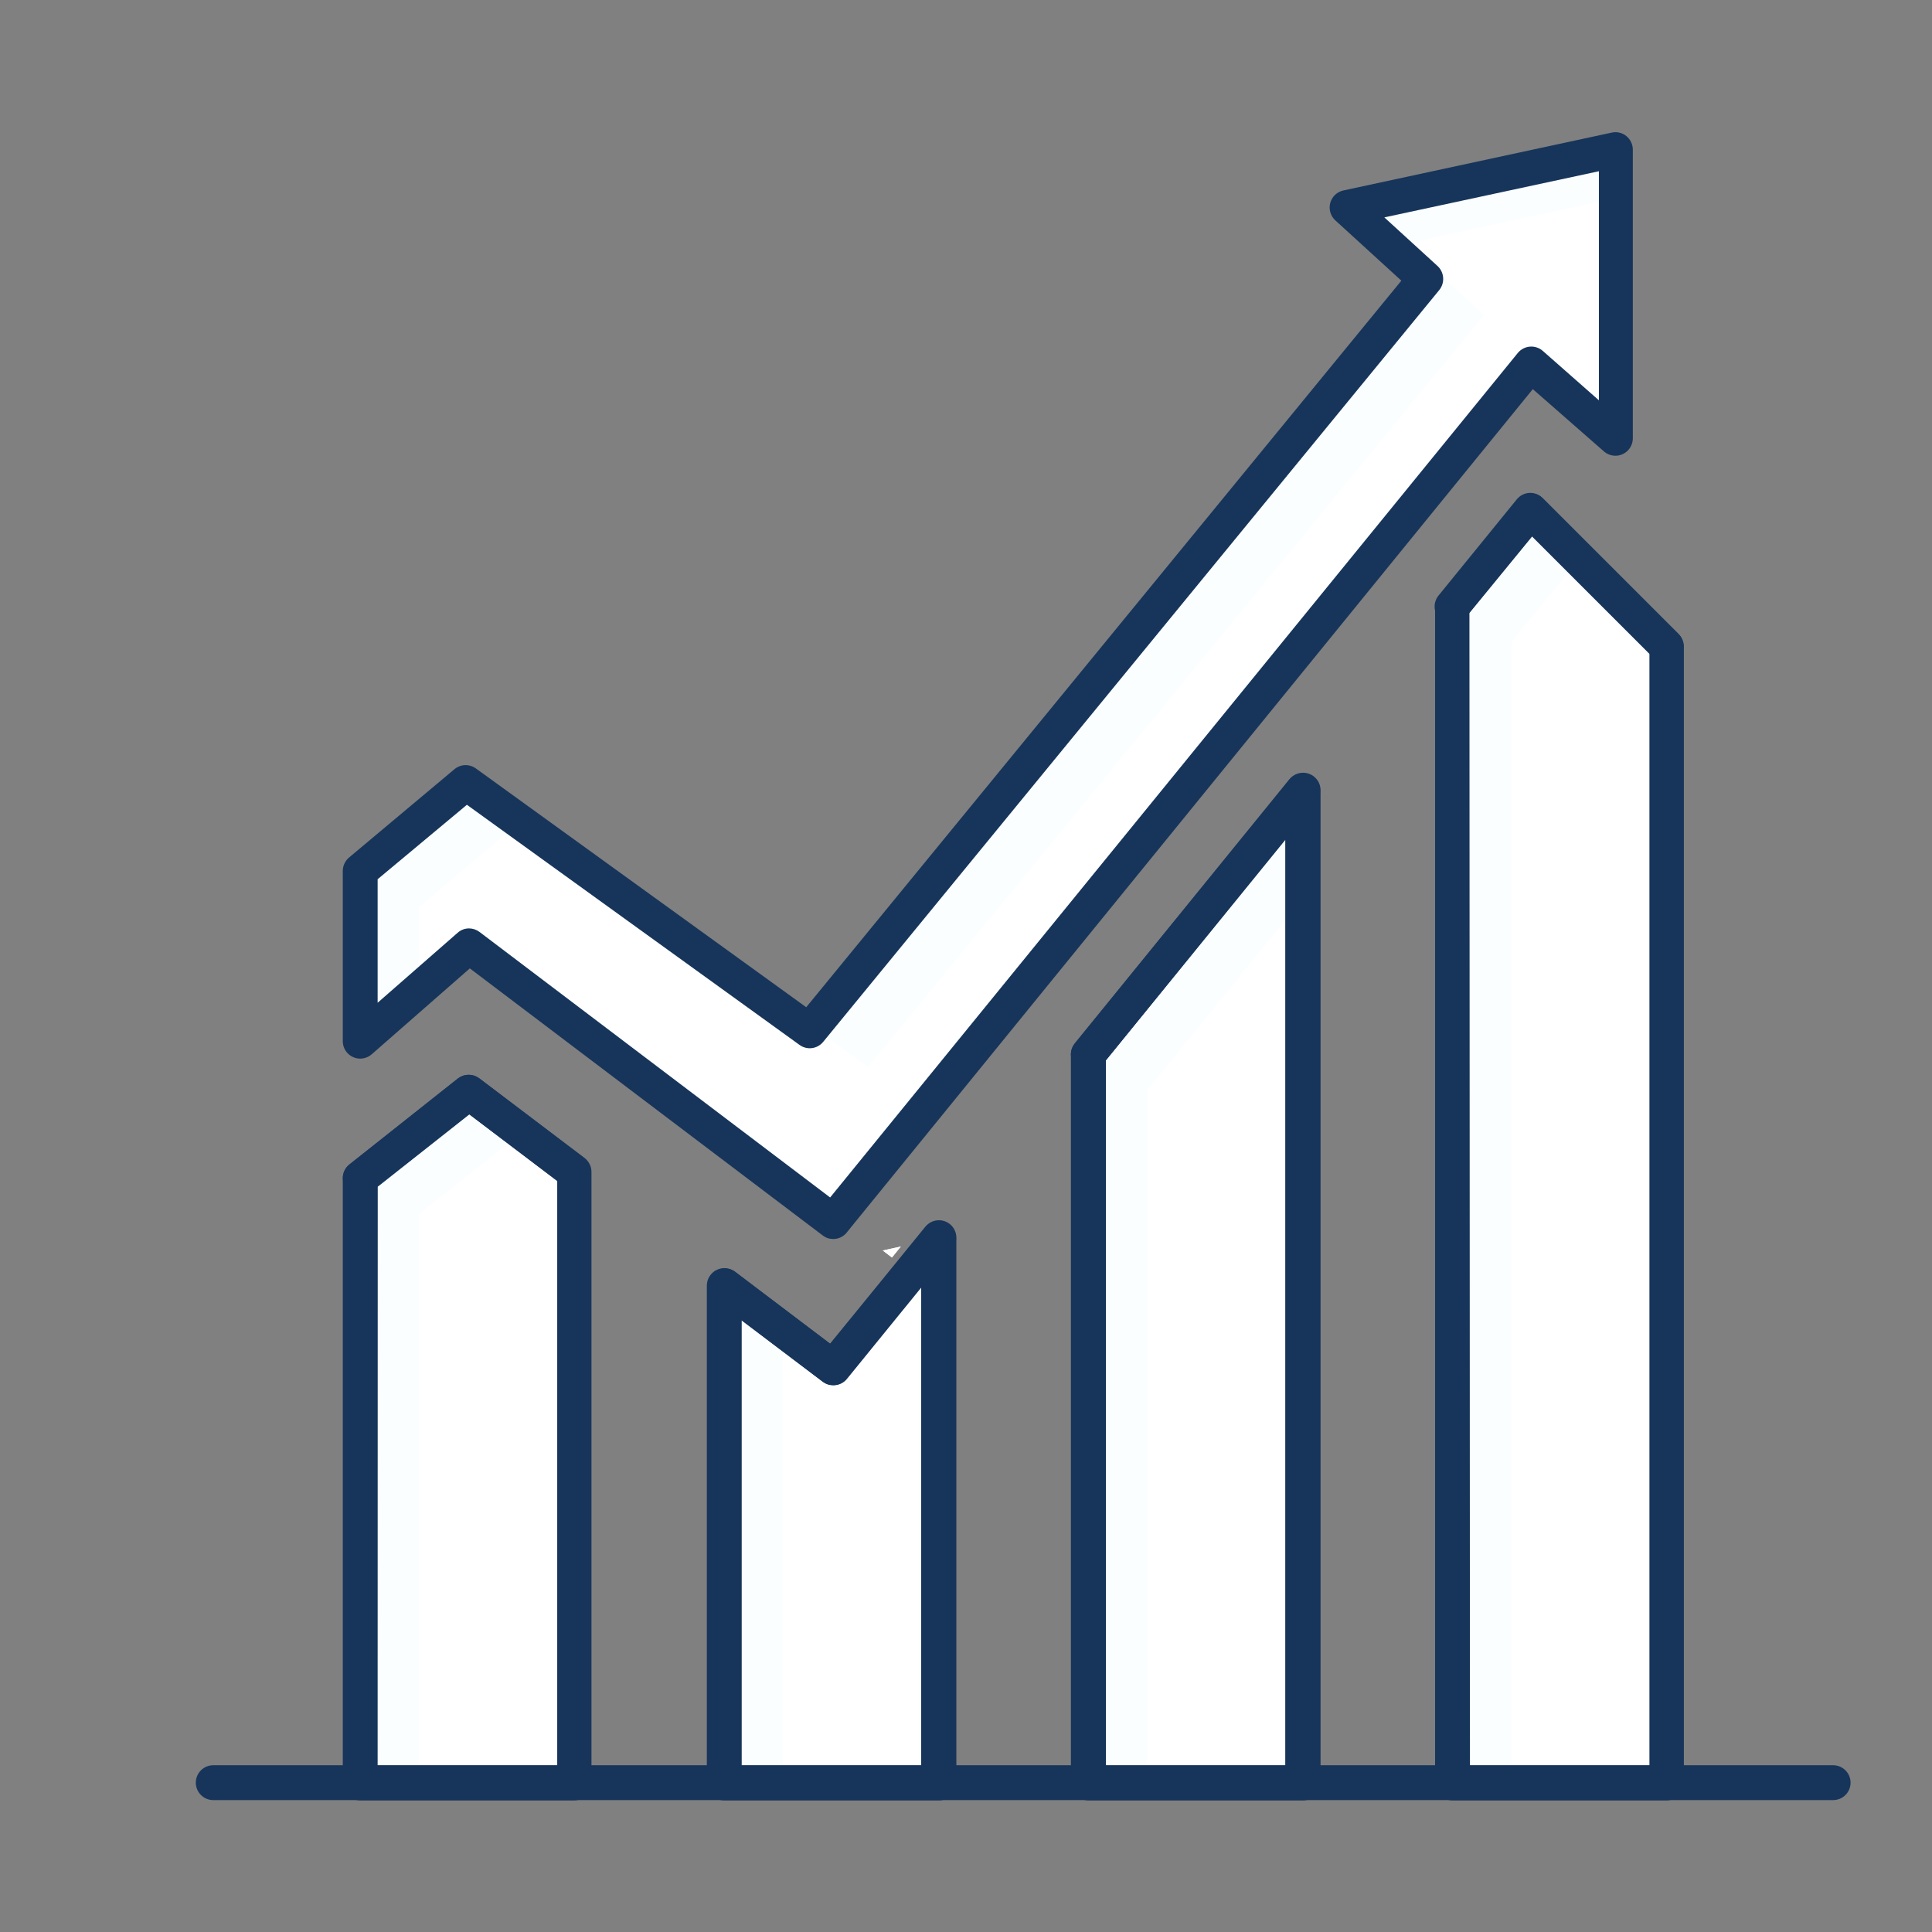 <svg xmlns="http://www.w3.org/2000/svg" xmlns:xlink="http://www.w3.org/1999/xlink" width="1080" zoomAndPan="magnify" viewBox="0 0 810 810" height="1080" preserveAspectRatio="xMidYMid meet" version="1.0"><rect x="0" y="0" width="810" height="810" fill="#808080" stroke="none"/><defs><clipPath id="3797c2fe8d"><path d="M 143 450 L 248 450 L 248 754.777 L 143 754.777 Z M 143 450 " clip-rule="nonzero"/></clipPath><clipPath id="86b29e73ff"><path d="M 296 511 L 401 511 L 401 754.777 L 296 754.777 Z M 296 511 " clip-rule="nonzero"/></clipPath><clipPath id="6de9ad0e21"><path d="M 448 323 L 554 323 L 554 754.777 L 448 754.777 Z M 448 323 " clip-rule="nonzero"/></clipPath><clipPath id="208a43f260"><path d="M 601 206 L 706 206 L 706 754.777 L 601 754.777 Z M 601 206 " clip-rule="nonzero"/></clipPath><clipPath id="f319d973af"><path d="M 143 55.027 L 685 55.027 L 685 520 L 143 520 Z M 143 55.027 " clip-rule="nonzero"/></clipPath><clipPath id="076e6e658e"><path d="M 82 740 L 776 740 L 776 754.777 L 82 754.777 Z M 82 740 " clip-rule="nonzero"/></clipPath></defs><path fill="#fafeff" d="M 240.883 491.402 L 240.883 747.523 L 151.016 747.523 L 151.016 493.941 L 196.672 457.918 L 218.996 474.812 Z M 240.883 491.402 " fill-opacity="1" fill-rule="nonzero"/><path fill="#fafeff" d="M 393.52 519.113 L 393.52 747.523 L 303.652 747.523 L 303.652 538.898 L 328.297 557.59 L 349.309 573.48 L 351.105 571.246 L 361.695 558.246 L 373.211 544.062 Z M 393.52 519.113 " fill-opacity="1" fill-rule="nonzero"/><path fill="#fafeff" d="M 546.203 331.457 L 546.203 747.523 L 456.336 747.523 L 456.336 441.941 Z M 546.203 331.457 " fill-opacity="1" fill-rule="nonzero"/><path fill="#fafeff" d="M 698.84 271.047 L 698.84 747.523 L 608.973 747.523 L 608.973 254.285 L 641.758 213.969 L 662.113 234.324 Z M 698.84 271.047 " fill-opacity="1" fill-rule="nonzero"/><path fill="#fafeff" d="M 240.883 491.402 L 196.363 492.672 L 151.016 493.941 L 196.672 457.918 L 218.996 474.812 Z M 240.883 491.402 " fill-opacity="1" fill-rule="nonzero"/><path fill="#fafeff" d="M 698.84 271.047 L 641.016 260.281 L 608.973 254.285 L 641.758 213.969 L 662.113 234.324 Z M 698.84 271.047 " fill-opacity="1" fill-rule="nonzero"/><path fill="#fafeff" d="M 328.297 554 L 351.105 571.246 L 349.309 573.48 L 328.297 557.59 Z M 328.297 554 " fill-opacity="1" fill-rule="nonzero"/><path fill="#fafeff" d="M 377.676 522.613 L 373.953 527.211 L 370.102 524.277 Z M 377.676 522.613 " fill-opacity="1" fill-rule="nonzero"/><path fill="#fafeff" d="M 677.434 62.73 L 677.434 183.984 L 663.297 171.551 L 641.758 152.598 L 351.105 509.922 L 349.309 512.152 L 219.082 413.574 L 196.672 396.59 L 175.66 414.977 L 151.016 436.512 L 151.016 365.207 L 195.227 328.086 L 218.121 344.633 L 339.328 432.223 L 340.73 430.516 L 597.547 116.965 L 564.719 86.98 Z M 677.434 62.73 " fill-opacity="1" fill-rule="nonzero"/><path fill="#ffffff" d="M 240.883 491.402 L 240.883 747.523 L 175.66 747.523 L 175.66 509 L 196.363 492.672 L 218.996 474.812 Z M 240.883 491.402 " fill-opacity="1" fill-rule="nonzero"/><path fill="#ffffff" d="M 393.52 564.461 L 393.52 747.523 L 328.297 747.523 L 328.297 554 L 351.105 571.246 L 373.953 588.539 Z M 393.52 564.461 " fill-opacity="1" fill-rule="nonzero"/><path fill="#ffffff" d="M 546.203 376.805 L 546.203 747.523 L 480.98 747.523 L 480.98 457 Z M 546.203 376.805 " fill-opacity="1" fill-rule="nonzero"/><path fill="#ffffff" d="M 698.84 271.047 L 698.84 747.523 L 633.617 747.523 L 633.617 269.387 L 641.016 260.281 L 662.113 234.324 Z M 698.84 271.047 " fill-opacity="1" fill-rule="nonzero"/><path fill="#ffffff" d="M 240.883 491.402 L 240.883 507.164 L 175.66 509 L 196.363 492.672 L 218.996 474.812 Z M 240.883 491.402 " fill-opacity="1" fill-rule="nonzero"/><path fill="#ffffff" d="M 698.84 271.047 L 698.84 281.512 L 633.617 269.387 L 641.016 260.281 L 662.113 234.324 Z M 698.84 271.047 " fill-opacity="1" fill-rule="nonzero"/><path fill="#ffffff" d="M 393.52 539.598 L 393.52 564.461 L 373.953 588.539 L 351.105 571.246 L 361.695 558.246 L 373.211 544.062 Z M 393.52 539.598 " fill-opacity="1" fill-rule="nonzero"/><path fill="#ffffff" d="M 370.102 524.277 L 377.676 522.613 L 373.953 527.211 Z M 370.102 524.277 " fill-opacity="1" fill-rule="nonzero"/><path fill="#ffffff" d="M 677.434 83.086 L 677.434 177.375 L 666.402 167.699 L 663.297 171.551 L 641.758 152.598 L 351.105 509.922 L 221.316 411.648 L 219.082 413.574 L 196.672 396.59 L 175.66 414.977 L 175.66 380.262 L 218.121 344.633 L 219.871 343.145 L 340.73 430.516 L 363.973 447.324 L 622.191 132.023 L 589.363 102.039 Z M 677.434 83.086 " fill-opacity="1" fill-rule="nonzero"/><g clip-path="url(#3797c2fe8d)"><path fill="#17355b" d="M 240.883 754.832 L 151.016 754.832 C 150.535 754.832 150.059 754.785 149.59 754.691 C 149.117 754.598 148.66 754.461 148.219 754.277 C 147.773 754.094 147.352 753.867 146.953 753.602 C 146.555 753.332 146.188 753.031 145.848 752.691 C 145.508 752.352 145.203 751.984 144.938 751.582 C 144.672 751.184 144.445 750.762 144.262 750.32 C 144.078 749.875 143.938 749.418 143.848 748.949 C 143.754 748.477 143.707 748.004 143.707 747.523 L 143.707 493.941 C 143.703 492.828 143.945 491.766 144.426 490.762 C 144.91 489.754 145.59 488.902 146.465 488.207 L 192.117 452.051 C 192.754 451.582 193.441 451.223 194.191 450.977 C 194.941 450.73 195.707 450.605 196.496 450.605 C 197.285 450.605 198.051 450.73 198.801 450.977 C 199.551 451.223 200.238 451.582 200.875 452.051 L 245.086 485.539 C 246 486.227 246.711 487.082 247.223 488.105 C 247.73 489.133 247.98 490.215 247.973 491.359 L 247.973 747.523 C 247.973 747.992 247.93 748.461 247.84 748.922 C 247.75 749.383 247.617 749.836 247.438 750.27 C 247.262 750.707 247.047 751.121 246.789 751.516 C 246.531 751.91 246.238 752.277 245.91 752.617 C 245.582 752.953 245.227 753.258 244.84 753.527 C 244.453 753.797 244.043 754.023 243.613 754.215 C 243.184 754.406 242.738 754.551 242.277 754.656 C 241.816 754.758 241.352 754.82 240.883 754.832 Z M 158.324 740.211 L 233.617 740.211 L 233.617 495.082 L 196.801 467.199 L 158.371 497.531 Z M 158.324 740.211 " fill-opacity="1" fill-rule="nonzero"/></g><g clip-path="url(#86b29e73ff)"><path fill="#17355b" d="M 393.52 754.832 L 303.652 754.832 C 303.172 754.832 302.699 754.785 302.227 754.691 C 301.758 754.598 301.301 754.461 300.855 754.277 C 300.414 754.094 299.992 753.867 299.594 753.602 C 299.191 753.332 298.824 753.031 298.484 752.691 C 298.145 752.352 297.844 751.984 297.574 751.582 C 297.309 751.184 297.082 750.762 296.898 750.32 C 296.715 749.875 296.578 749.418 296.484 748.949 C 296.391 748.477 296.344 748.004 296.344 747.523 L 296.344 538.898 C 296.355 538.227 296.457 537.566 296.648 536.918 C 296.84 536.273 297.117 535.664 297.477 535.098 C 297.836 534.527 298.266 534.016 298.762 533.562 C 299.262 533.109 299.812 532.734 300.418 532.434 C 301.02 532.133 301.652 531.922 302.316 531.793 C 302.977 531.668 303.645 531.633 304.312 531.688 C 304.984 531.746 305.637 531.891 306.27 532.129 C 306.898 532.363 307.488 532.68 308.031 533.078 L 348.039 563.367 L 387.828 514.473 C 388.297 513.855 388.852 513.324 389.488 512.883 C 390.125 512.441 390.812 512.109 391.555 511.887 C 392.297 511.664 393.059 511.562 393.832 511.582 C 394.605 511.602 395.359 511.738 396.09 511.996 C 396.82 512.254 397.492 512.621 398.109 513.094 C 398.723 513.562 399.25 514.121 399.688 514.758 C 400.125 515.398 400.453 516.09 400.672 516.836 C 400.887 517.578 400.984 518.34 400.961 519.113 L 400.961 747.523 C 400.961 748.008 400.914 748.488 400.82 748.965 C 400.723 749.441 400.582 749.902 400.395 750.352 C 400.207 750.797 399.977 751.223 399.703 751.625 C 399.43 752.027 399.121 752.398 398.773 752.738 C 398.43 753.078 398.051 753.383 397.645 753.648 C 397.238 753.914 396.809 754.133 396.359 754.312 C 395.906 754.492 395.441 754.629 394.965 754.715 C 394.488 754.801 394.008 754.84 393.52 754.832 Z M 310.965 740.211 L 386.211 740.211 L 386.211 539.598 L 355 577.988 C 354.703 578.355 354.375 578.688 354.016 578.992 C 353.656 579.297 353.27 579.562 352.855 579.789 C 352.445 580.016 352.016 580.203 351.566 580.348 C 351.117 580.496 350.66 580.594 350.191 580.652 C 349.727 580.707 349.258 580.719 348.785 580.688 C 348.316 580.652 347.855 580.574 347.398 580.449 C 346.945 580.328 346.508 580.16 346.086 579.953 C 345.66 579.746 345.262 579.5 344.887 579.215 L 310.965 553.562 Z M 310.965 740.211 " fill-opacity="1" fill-rule="nonzero"/></g><g clip-path="url(#6de9ad0e21)"><path fill="#17355b" d="M 546.203 754.832 L 456.336 754.832 C 455.855 754.832 455.379 754.785 454.906 754.691 C 454.434 754.598 453.977 754.461 453.531 754.277 C 453.086 754.094 452.664 753.867 452.262 753.602 C 451.863 753.336 451.492 753.035 451.152 752.695 C 450.809 752.355 450.504 751.984 450.234 751.586 C 449.969 751.188 449.738 750.766 449.555 750.324 C 449.367 749.879 449.227 749.422 449.129 748.949 C 449.035 748.48 448.984 748.004 448.98 747.523 L 448.98 441.941 C 449.043 440.293 449.598 438.836 450.645 437.562 L 540.512 326.859 C 540.973 326.25 541.516 325.73 542.141 325.293 C 542.77 324.852 543.445 324.523 544.176 324.297 C 544.902 324.07 545.652 323.961 546.414 323.969 C 547.176 323.98 547.922 324.105 548.645 324.344 C 549.371 324.586 550.039 324.934 550.656 325.383 C 551.27 325.836 551.805 326.371 552.25 326.988 C 552.699 327.605 553.043 328.277 553.281 329.004 C 553.52 329.73 553.641 330.473 553.645 331.238 L 553.645 747.523 C 553.645 748.008 553.598 748.488 553.5 748.965 C 553.406 749.441 553.262 749.902 553.074 750.352 C 552.887 750.797 552.656 751.223 552.383 751.625 C 552.113 752.027 551.801 752.398 551.457 752.738 C 551.109 753.078 550.734 753.383 550.328 753.648 C 549.922 753.914 549.492 754.133 549.039 754.316 C 548.59 754.496 548.125 754.629 547.648 754.715 C 547.168 754.801 546.688 754.84 546.203 754.832 Z M 463.645 740.211 L 538.848 740.211 L 538.848 352.074 L 463.645 444.566 Z M 463.645 740.211 " fill-opacity="1" fill-rule="nonzero"/></g><g clip-path="url(#208a43f260)"><path fill="#17355b" d="M 698.84 754.832 L 608.973 754.832 C 608.492 754.832 608.02 754.785 607.547 754.691 C 607.078 754.598 606.621 754.461 606.176 754.277 C 605.73 754.094 605.312 753.867 604.91 753.602 C 604.512 753.332 604.145 753.031 603.805 752.691 C 603.465 752.352 603.16 751.984 602.895 751.582 C 602.629 751.184 602.402 750.762 602.219 750.32 C 602.035 749.875 601.898 749.418 601.805 748.949 C 601.711 748.477 601.664 748.004 601.664 747.523 L 601.664 254.285 C 601.715 252.645 602.254 251.184 603.281 249.906 L 636.113 209.547 C 636.434 209.148 636.793 208.793 637.191 208.473 C 637.59 208.152 638.016 207.875 638.473 207.645 C 638.926 207.414 639.402 207.234 639.895 207.102 C 640.391 206.973 640.891 206.895 641.402 206.867 C 641.91 206.844 642.418 206.871 642.922 206.953 C 643.426 207.039 643.918 207.172 644.395 207.355 C 644.867 207.543 645.32 207.773 645.746 208.055 C 646.172 208.336 646.566 208.656 646.926 209.023 L 703.832 265.926 C 704.523 266.617 705.055 267.41 705.43 268.316 C 705.801 269.219 705.984 270.16 705.977 271.137 L 705.977 747.523 C 705.977 747.996 705.93 748.465 705.84 748.926 C 705.75 749.391 705.613 749.844 705.438 750.281 C 705.258 750.719 705.039 751.137 704.781 751.531 C 704.52 751.926 704.227 752.293 703.895 752.629 C 703.566 752.969 703.207 753.273 702.816 753.539 C 702.43 753.809 702.016 754.039 701.586 754.227 C 701.152 754.414 700.703 754.562 700.242 754.664 C 699.781 754.766 699.312 754.82 698.84 754.832 Z M 616.285 740.211 L 691.531 740.211 L 691.531 274.07 L 642.328 224.867 L 616.066 256.91 Z M 616.285 740.211 " fill-opacity="1" fill-rule="nonzero"/></g><path fill="#17355b" d="M 151.016 501.254 C 150.254 501.25 149.508 501.129 148.781 500.891 C 148.059 500.652 147.387 500.309 146.766 499.859 C 146.148 499.414 145.613 498.879 145.164 498.266 C 144.711 497.648 144.363 496.98 144.125 496.254 C 143.883 495.531 143.758 494.785 143.75 494.023 C 143.742 493.262 143.848 492.512 144.074 491.785 C 144.301 491.055 144.633 490.379 145.07 489.75 C 145.508 489.125 146.031 488.582 146.637 488.121 L 192.117 452.051 C 192.754 451.582 193.441 451.223 194.191 450.977 C 194.941 450.73 195.707 450.605 196.496 450.605 C 197.285 450.605 198.051 450.73 198.801 450.977 C 199.551 451.223 200.238 451.582 200.875 452.051 L 245.086 485.539 C 245.422 485.84 245.73 486.172 246.008 486.531 C 246.285 486.891 246.523 487.273 246.73 487.68 C 246.938 488.082 247.102 488.504 247.23 488.941 C 247.355 489.375 247.441 489.82 247.488 490.27 C 247.531 490.723 247.535 491.176 247.496 491.625 C 247.457 492.078 247.375 492.523 247.25 492.961 C 247.129 493.398 246.969 493.82 246.766 494.227 C 246.566 494.633 246.328 495.02 246.055 495.383 C 245.781 495.746 245.48 496.078 245.145 496.387 C 244.809 496.691 244.449 496.965 244.062 497.203 C 243.676 497.441 243.273 497.645 242.848 497.809 C 242.426 497.969 241.988 498.094 241.543 498.176 C 241.098 498.258 240.648 498.301 240.191 498.297 C 239.738 498.297 239.289 498.254 238.844 498.168 C 238.398 498.086 237.965 497.957 237.539 497.793 C 237.117 497.625 236.715 497.422 236.328 497.184 L 196.629 467.109 L 155.395 499.633 C 154.125 500.688 152.664 501.23 151.016 501.254 Z M 151.016 501.254 " fill-opacity="1" fill-rule="nonzero"/><path fill="#17355b" d="M 698.84 278.359 C 697.871 278.359 696.938 278.172 696.043 277.801 C 695.148 277.43 694.359 276.898 693.676 276.215 L 642.328 224.867 L 614.445 258.922 C 614.141 259.297 613.805 259.633 613.434 259.941 C 613.066 260.246 612.668 260.512 612.246 260.742 C 611.824 260.969 611.383 261.152 610.926 261.293 C 610.465 261.434 609.996 261.531 609.52 261.578 C 609.043 261.629 608.562 261.629 608.086 261.586 C 607.609 261.539 607.141 261.449 606.68 261.309 C 606.219 261.172 605.777 260.992 605.352 260.766 C 604.93 260.543 604.531 260.277 604.16 259.973 C 603.785 259.672 603.445 259.332 603.141 258.965 C 602.836 258.594 602.566 258.199 602.34 257.773 C 602.113 257.352 601.93 256.91 601.789 256.453 C 601.645 255.992 601.551 255.527 601.504 255.047 C 601.453 254.57 601.453 254.094 601.496 253.613 C 601.543 253.137 601.633 252.668 601.773 252.207 C 601.91 251.746 602.09 251.305 602.316 250.883 C 602.539 250.457 602.805 250.059 603.109 249.688 L 635.938 209.328 C 636.258 208.93 636.621 208.574 637.016 208.254 C 637.414 207.93 637.84 207.656 638.297 207.426 C 638.754 207.195 639.227 207.016 639.723 206.883 C 640.215 206.754 640.715 206.676 641.227 206.648 C 641.738 206.625 642.242 206.652 642.746 206.734 C 643.25 206.816 643.742 206.953 644.219 207.137 C 644.695 207.324 645.145 207.555 645.57 207.836 C 646 208.117 646.391 208.438 646.75 208.801 L 703.656 265.707 C 704.164 266.223 704.586 266.797 704.922 267.438 C 705.262 268.074 705.5 268.75 705.637 269.457 C 705.777 270.168 705.809 270.879 705.738 271.598 C 705.668 272.316 705.496 273.012 705.219 273.68 C 704.945 274.348 704.578 274.961 704.121 275.52 C 703.664 276.078 703.137 276.562 702.539 276.965 C 701.941 277.371 701.297 277.68 700.609 277.895 C 699.918 278.109 699.211 278.219 698.488 278.227 Z M 698.84 278.359 " fill-opacity="1" fill-rule="nonzero"/><path fill="#17355b" d="M 456.293 449.25 C 455.598 449.254 454.922 449.164 454.254 448.977 C 453.59 448.785 452.961 448.508 452.375 448.141 C 451.789 447.773 451.266 447.328 450.805 446.812 C 450.348 446.293 449.969 445.723 449.672 445.098 C 449.375 444.473 449.172 443.816 449.062 443.133 C 448.953 442.449 448.941 441.766 449.027 441.078 C 449.113 440.391 449.293 439.73 449.57 439.098 C 449.844 438.461 450.203 437.875 450.645 437.344 L 540.512 326.859 C 540.816 326.488 541.152 326.148 541.52 325.84 C 541.891 325.535 542.289 325.266 542.711 325.039 C 543.133 324.809 543.574 324.625 544.031 324.484 C 544.492 324.34 544.961 324.246 545.438 324.195 C 545.918 324.148 546.395 324.145 546.875 324.191 C 547.352 324.234 547.82 324.328 548.281 324.465 C 548.742 324.602 549.184 324.785 549.609 325.008 C 550.035 325.234 550.434 325.5 550.805 325.801 C 551.176 326.105 551.516 326.441 551.824 326.812 C 552.129 327.184 552.395 327.578 552.625 328.004 C 552.852 328.426 553.035 328.867 553.176 329.328 C 553.316 329.785 553.41 330.254 553.461 330.73 C 553.508 331.211 553.512 331.688 553.465 332.168 C 553.418 332.645 553.328 333.113 553.188 333.574 C 553.051 334.035 552.867 334.477 552.645 334.902 C 552.418 335.324 552.152 335.723 551.848 336.098 L 461.98 446.578 C 461.281 447.43 460.434 448.086 459.438 448.555 C 458.441 449.02 457.391 449.254 456.293 449.25 Z M 456.293 449.25 " fill-opacity="1" fill-rule="nonzero"/><path fill="#17355b" d="M 349.309 580.789 C 347.684 580.781 346.223 580.285 344.934 579.301 L 299.277 544.766 C 298.918 544.469 298.59 544.141 298.297 543.781 C 298 543.422 297.742 543.039 297.52 542.629 C 297.297 542.223 297.113 541.797 296.973 541.352 C 296.832 540.91 296.734 540.457 296.68 539.996 C 296.625 539.535 296.613 539.07 296.648 538.605 C 296.684 538.145 296.758 537.688 296.879 537.238 C 297 536.789 297.164 536.355 297.367 535.938 C 297.57 535.52 297.809 535.125 298.09 534.754 C 298.367 534.379 298.68 534.039 299.023 533.727 C 299.367 533.41 299.738 533.133 300.137 532.895 C 300.531 532.652 300.949 532.449 301.383 532.285 C 301.82 532.125 302.266 532.004 302.727 531.926 C 303.184 531.848 303.645 531.816 304.109 531.828 C 304.574 531.836 305.035 531.891 305.488 531.992 C 305.941 532.09 306.383 532.23 306.812 532.41 C 307.238 532.594 307.645 532.816 308.031 533.078 L 348.039 563.367 L 367.52 539.598 L 367.781 539.293 L 387.875 514.605 C 388.176 514.23 388.512 513.895 388.883 513.586 C 389.254 513.281 389.648 513.016 390.074 512.785 C 390.496 512.559 390.938 512.375 391.395 512.234 C 391.852 512.094 392.32 511.996 392.801 511.949 C 393.277 511.898 393.754 511.898 394.234 511.941 C 394.711 511.988 395.18 512.078 395.641 512.219 C 396.098 512.355 396.543 512.535 396.965 512.762 C 397.391 512.984 397.789 513.25 398.16 513.555 C 398.531 513.855 398.871 514.191 399.176 514.562 C 399.484 514.934 399.75 515.328 399.977 515.754 C 400.207 516.176 400.391 516.617 400.531 517.074 C 400.672 517.535 400.766 518 400.816 518.48 C 400.863 518.957 400.867 519.434 400.82 519.914 C 400.777 520.391 400.684 520.859 400.547 521.32 C 400.41 521.777 400.227 522.223 400.004 522.645 C 399.777 523.07 399.516 523.469 399.211 523.84 L 378.898 548.836 L 378.637 549.141 L 355 578.207 C 354.293 579.043 353.441 579.688 352.445 580.141 C 351.449 580.594 350.402 580.809 349.309 580.789 Z M 349.309 580.789 " fill-opacity="1" fill-rule="nonzero"/><g clip-path="url(#f319d973af)"><path fill="#17355b" d="M 349.309 519.461 C 347.684 519.457 346.223 518.961 344.934 517.973 L 196.977 406.004 L 155.832 442.027 C 155.301 442.492 154.719 442.871 154.078 443.164 C 153.441 443.457 152.773 443.656 152.078 443.758 C 151.383 443.863 150.688 443.863 149.992 443.766 C 149.297 443.668 148.629 443.473 147.988 443.18 C 147.348 442.891 146.762 442.516 146.23 442.055 C 145.699 441.594 145.246 441.07 144.863 440.477 C 144.484 439.887 144.195 439.254 144 438.578 C 143.801 437.902 143.703 437.215 143.707 436.512 L 143.707 365.207 C 143.707 364.121 143.934 363.086 144.383 362.102 C 144.836 361.117 145.469 360.27 146.289 359.559 L 190.543 322.48 C 191.168 321.961 191.859 321.555 192.617 321.266 C 193.379 320.977 194.164 320.816 194.977 320.789 C 195.789 320.762 196.586 320.867 197.363 321.105 C 198.141 321.34 198.859 321.699 199.516 322.176 L 338.016 422.285 L 587.523 117.668 L 559.859 92.41 C 559.363 91.957 558.934 91.445 558.578 90.879 C 558.219 90.309 557.945 89.699 557.754 89.055 C 557.566 88.41 557.469 87.754 557.457 87.082 C 557.449 86.41 557.535 85.746 557.707 85.098 C 557.883 84.449 558.141 83.836 558.484 83.258 C 558.828 82.68 559.242 82.16 559.73 81.695 C 560.219 81.23 560.758 80.844 561.352 80.531 C 561.945 80.215 562.574 79.988 563.23 79.848 L 675.727 55.594 C 676.805 55.352 677.883 55.355 678.957 55.609 C 680.035 55.863 681 56.34 681.855 57.039 C 682.711 57.738 683.375 58.586 683.848 59.582 C 684.324 60.578 684.566 61.629 684.57 62.73 L 684.57 183.984 C 684.551 184.668 684.438 185.332 684.227 185.984 C 684.02 186.637 683.727 187.246 683.348 187.816 C 682.969 188.383 682.52 188.891 682 189.332 C 681.48 189.773 680.91 190.137 680.285 190.422 C 679.664 190.703 679.016 190.895 678.34 190.996 C 677.664 191.098 676.984 191.102 676.309 191.012 C 675.633 190.922 674.98 190.742 674.352 190.469 C 673.727 190.199 673.148 189.844 672.621 189.41 L 642.637 163.148 L 356.793 514.516 L 355 516.75 C 354.309 517.609 353.461 518.277 352.465 518.754 C 351.465 519.23 350.414 519.469 349.309 519.461 Z M 196.672 389.238 C 198.289 389.266 199.75 389.762 201.047 390.727 L 348.039 502.043 L 636.332 148 C 636.641 147.621 636.988 147.273 637.367 146.961 C 637.75 146.648 638.156 146.375 638.594 146.148 C 639.027 145.918 639.48 145.734 639.953 145.594 C 640.426 145.457 640.906 145.367 641.398 145.328 C 641.887 145.285 642.379 145.293 642.867 145.352 C 643.355 145.41 643.832 145.516 644.301 145.672 C 644.77 145.824 645.215 146.027 645.645 146.27 C 646.07 146.516 646.469 146.801 646.836 147.125 L 670.344 167.832 L 670.344 71.793 L 580.391 91.141 L 602.715 111.539 C 603.055 111.855 603.359 112.199 603.633 112.574 C 603.91 112.949 604.145 113.344 604.344 113.766 C 604.547 114.184 604.703 114.617 604.82 115.066 C 604.941 115.516 605.016 115.973 605.047 116.434 C 605.078 116.898 605.066 117.359 605.012 117.82 C 604.957 118.281 604.863 118.734 604.723 119.176 C 604.582 119.617 604.402 120.043 604.184 120.453 C 603.961 120.859 603.707 121.246 603.414 121.605 L 345.152 436.773 C 344.859 437.133 344.539 437.465 344.188 437.762 C 343.832 438.062 343.457 438.324 343.051 438.551 C 342.648 438.777 342.23 438.961 341.789 439.109 C 341.352 439.254 340.902 439.359 340.445 439.418 C 339.988 439.48 339.527 439.496 339.066 439.469 C 338.605 439.441 338.148 439.371 337.703 439.258 C 337.254 439.145 336.82 438.988 336.402 438.793 C 335.984 438.594 335.586 438.359 335.215 438.09 L 195.75 337.41 L 158.324 368.621 L 158.324 420.402 L 191.855 391.074 C 192.516 390.48 193.262 390.023 194.094 389.707 C 194.922 389.391 195.781 389.234 196.672 389.238 Z M 196.672 389.238 " fill-opacity="1" fill-rule="nonzero"/></g><g clip-path="url(#076e6e658e)"><path fill="#17355b" d="M 768.57 754.703 L 89.383 754.703 C 88.902 754.699 88.43 754.652 87.961 754.559 C 87.488 754.461 87.035 754.324 86.59 754.141 C 86.148 753.953 85.73 753.73 85.332 753.461 C 84.934 753.195 84.566 752.891 84.227 752.555 C 83.887 752.215 83.586 751.844 83.32 751.445 C 83.055 751.047 82.828 750.629 82.648 750.184 C 82.465 749.742 82.324 749.285 82.234 748.816 C 82.141 748.344 82.094 747.871 82.094 747.391 C 82.094 746.91 82.141 746.438 82.234 745.969 C 82.324 745.496 82.465 745.043 82.648 744.598 C 82.828 744.156 83.055 743.734 83.32 743.336 C 83.586 742.938 83.887 742.57 84.227 742.23 C 84.566 741.891 84.934 741.586 85.332 741.32 C 85.73 741.055 86.148 740.828 86.59 740.645 C 87.035 740.461 87.488 740.32 87.961 740.227 C 88.43 740.129 88.902 740.082 89.383 740.082 L 768.57 740.082 C 769.051 740.082 769.523 740.129 769.996 740.227 C 770.465 740.32 770.922 740.461 771.363 740.645 C 771.805 740.828 772.227 741.055 772.621 741.32 C 773.02 741.586 773.391 741.891 773.727 742.23 C 774.066 742.57 774.367 742.938 774.633 743.336 C 774.898 743.734 775.125 744.156 775.309 744.598 C 775.488 745.043 775.629 745.496 775.723 745.969 C 775.816 746.438 775.859 746.91 775.863 747.391 C 775.859 747.871 775.816 748.344 775.723 748.816 C 775.629 749.285 775.488 749.742 775.309 750.184 C 775.125 750.625 774.898 751.047 774.633 751.445 C 774.367 751.844 774.066 752.215 773.727 752.555 C 773.391 752.891 773.02 753.195 772.621 753.461 C 772.227 753.73 771.805 753.953 771.363 754.141 C 770.922 754.324 770.465 754.461 769.996 754.559 C 769.523 754.652 769.051 754.699 768.57 754.703 Z M 768.57 754.703 " fill-opacity="1" fill-rule="nonzero"/></g></svg>